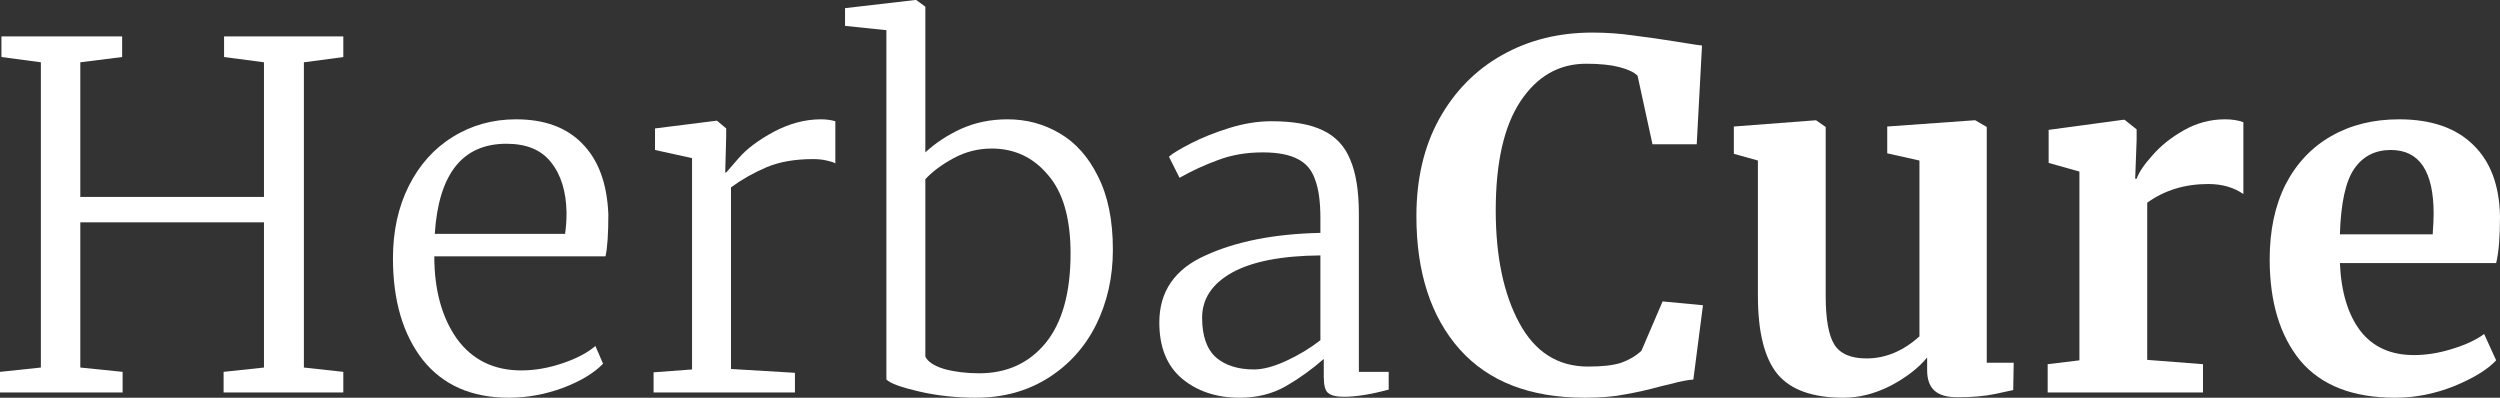 <?xml version="1.0" encoding="UTF-8"?> <svg xmlns="http://www.w3.org/2000/svg" width="132" height="21" viewBox="0 0 132 21" fill="none"><rect x="0" y="0" width="132" height="21" fill="#333333" stroke="none"/><path d="M2.158 3.289L0.076 3.011V1.923H6.449V3.011L4.24 3.289V10.399H13.938V3.289L11.831 3.011V1.923H18.127V3.011L16.045 3.289V19.406L18.127 19.634V20.722H11.806V19.634L13.938 19.406V11.74H4.24V19.406L6.474 19.634V20.722H0V19.634L2.158 19.406V3.289Z" fill="white"></path><path d="M26.866 21C24.903 21 23.388 20.334 22.322 19.001C21.272 17.652 20.748 15.864 20.748 13.637C20.748 12.204 21.027 10.93 21.585 9.817C22.144 8.704 22.914 7.843 23.896 7.236C24.894 6.612 26.012 6.3 27.247 6.3C28.753 6.3 29.921 6.73 30.751 7.59C31.597 8.451 32.054 9.69 32.121 11.31C32.121 12.355 32.071 13.098 31.969 13.536H22.931C22.931 15.307 23.329 16.758 24.124 17.888C24.937 19.001 26.071 19.558 27.526 19.558C28.237 19.558 28.965 19.431 29.71 19.178C30.454 18.925 31.03 18.622 31.436 18.267L31.842 19.204C31.351 19.71 30.632 20.14 29.684 20.494C28.753 20.831 27.814 21 26.866 21ZM29.837 12.347C29.887 11.993 29.913 11.622 29.913 11.234C29.896 10.12 29.625 9.235 29.1 8.577C28.593 7.919 27.805 7.59 26.739 7.59C24.421 7.59 23.16 9.176 22.956 12.347H29.837Z" fill="white"></path><path d="M34.509 19.659L36.54 19.507V8.349L34.585 7.919V6.781L37.809 6.376H37.86L38.343 6.781V7.186L38.292 9.108H38.343C38.377 9.075 38.596 8.822 39.003 8.349C39.426 7.86 40.044 7.396 40.856 6.958C41.685 6.519 42.515 6.3 43.344 6.3C43.615 6.3 43.869 6.334 44.106 6.401V8.628C44.038 8.577 43.886 8.527 43.649 8.476C43.429 8.425 43.192 8.4 42.938 8.4C41.973 8.4 41.152 8.543 40.475 8.83C39.798 9.117 39.172 9.471 38.596 9.893V19.482L41.973 19.684V20.722H34.509V19.659Z" fill="white"></path><path d="M44.618 0.43L48.325 0H48.376L48.858 0.354V8.046C49.383 7.557 50.009 7.143 50.737 6.806C51.482 6.469 52.303 6.3 53.2 6.3C54.198 6.3 55.112 6.545 55.941 7.034C56.788 7.523 57.465 8.282 57.973 9.311C58.497 10.34 58.76 11.63 58.76 13.182C58.76 14.633 58.463 15.957 57.871 17.154C57.279 18.335 56.432 19.271 55.332 19.963C54.232 20.654 52.963 21 51.524 21C50.475 21 49.476 20.89 48.528 20.671C47.58 20.452 47.005 20.241 46.802 20.039V1.594L44.618 1.366V0.43ZM52.362 7.843C51.651 7.843 50.982 8.012 50.356 8.349C49.73 8.687 49.231 9.058 48.858 9.463V18.824C48.977 19.094 49.307 19.313 49.848 19.482C50.407 19.634 51.025 19.71 51.702 19.71C53.157 19.71 54.325 19.178 55.205 18.116C56.085 17.036 56.526 15.459 56.526 13.384C56.526 11.529 56.128 10.146 55.332 9.235C54.554 8.307 53.563 7.843 52.362 7.843Z" fill="white"></path><path d="M61.212 17.028C61.212 15.392 62.025 14.211 63.65 13.486C65.275 12.743 67.297 12.347 69.717 12.296V11.512C69.717 10.652 69.624 9.977 69.438 9.488C69.269 8.982 68.964 8.619 68.524 8.4C68.084 8.164 67.466 8.046 66.671 8.046C65.808 8.046 65.021 8.181 64.31 8.451C63.616 8.704 62.939 9.016 62.279 9.387L61.72 8.273C61.906 8.105 62.296 7.869 62.888 7.565C63.48 7.261 64.157 6.992 64.919 6.755C65.681 6.519 66.417 6.401 67.128 6.401C68.279 6.401 69.184 6.561 69.844 6.882C70.521 7.202 71.004 7.717 71.291 8.425C71.596 9.134 71.748 10.087 71.748 11.284V19.634H73.323V20.57C72.392 20.823 71.605 20.949 70.961 20.949C70.555 20.949 70.276 20.882 70.124 20.747C69.971 20.629 69.895 20.342 69.895 19.887V18.951C69.286 19.49 68.617 19.971 67.889 20.393C67.179 20.798 66.366 21 65.452 21C64.234 21 63.218 20.663 62.406 19.988C61.61 19.313 61.212 18.326 61.212 17.028ZM66.214 19.507C66.688 19.507 67.255 19.355 67.915 19.052C68.575 18.748 69.176 18.386 69.717 17.964V13.486C67.669 13.502 66.112 13.806 65.046 14.396C63.997 14.987 63.472 15.78 63.472 16.775C63.472 17.736 63.717 18.436 64.208 18.875C64.699 19.296 65.368 19.507 66.214 19.507Z" fill="white"></path><path d="M83.672 21C80.794 21 78.594 20.148 77.071 18.445C75.547 16.724 74.786 14.38 74.786 11.411C74.786 9.454 75.184 7.751 75.979 6.3C76.791 4.833 77.9 3.702 79.305 2.91C80.71 2.117 82.301 1.72 84.078 1.72C84.823 1.72 85.542 1.771 86.236 1.872C86.93 1.957 87.751 2.075 88.699 2.227C89.409 2.345 89.799 2.404 89.866 2.404L89.587 7.616H87.251L86.464 3.998C86.278 3.812 85.957 3.66 85.5 3.542C85.043 3.424 84.459 3.365 83.748 3.365C82.309 3.365 81.15 4.031 80.27 5.364C79.406 6.68 78.975 8.594 78.975 11.107C78.975 13.536 79.39 15.518 80.219 17.053C81.048 18.588 82.258 19.355 83.849 19.355C84.611 19.355 85.195 19.288 85.601 19.153C86.024 19.001 86.38 18.79 86.668 18.52L87.785 15.915L89.917 16.117L89.409 20.039C89.054 20.072 88.699 20.14 88.343 20.241C88.005 20.325 87.793 20.376 87.708 20.393C87.031 20.578 86.397 20.722 85.804 20.823C85.229 20.941 84.518 21 83.672 21Z" fill="white"></path><path d="M103.353 20.975C102.794 20.975 102.388 20.857 102.134 20.62C101.88 20.384 101.753 20.03 101.753 19.558V18.875C101.296 19.431 100.653 19.929 99.824 20.367C98.994 20.789 98.165 21 97.336 21C95.711 21 94.552 20.587 93.858 19.76C93.164 18.917 92.817 17.534 92.817 15.611V8.476L91.547 8.122V6.68L95.863 6.351H95.889L96.396 6.705V15.611C96.396 16.842 96.549 17.702 96.853 18.192C97.158 18.681 97.725 18.925 98.554 18.925C99.553 18.925 100.484 18.537 101.347 17.761V8.476L99.646 8.096V6.68L104.241 6.351H104.292L104.901 6.705V19.153H106.323L106.298 20.595C106.23 20.612 105.917 20.68 105.358 20.798C104.8 20.916 104.131 20.975 103.353 20.975Z" fill="white"></path><path d="M108.117 19.229L109.793 19.026V9.058L108.168 8.602V6.857L112.103 6.325H112.179L112.814 6.831V7.388L112.738 9.437H112.814C112.933 9.1 113.212 8.687 113.652 8.198C114.092 7.692 114.642 7.253 115.302 6.882C115.979 6.494 116.707 6.3 117.486 6.3C117.858 6.3 118.179 6.351 118.45 6.452V10.247C117.943 9.893 117.325 9.716 116.597 9.716C115.361 9.716 114.287 10.045 113.373 10.702V19.001L116.318 19.229V20.722H108.117V19.229Z" fill="white"></path><path d="M126.465 21C124.231 21 122.564 20.351 121.464 19.052C120.381 17.736 119.839 15.948 119.839 13.688C119.839 12.17 120.118 10.854 120.677 9.741C121.252 8.628 122.056 7.776 123.089 7.186C124.121 6.595 125.314 6.3 126.668 6.3C128.361 6.3 129.664 6.747 130.578 7.641C131.492 8.518 131.966 9.775 132 11.411C132 12.524 131.932 13.351 131.797 13.89H123.546C123.613 15.425 123.977 16.623 124.637 17.483C125.298 18.326 126.237 18.748 127.456 18.748C128.116 18.748 128.793 18.639 129.487 18.419C130.197 18.2 130.756 17.939 131.162 17.635L131.797 19.026C131.34 19.516 130.595 19.971 129.563 20.393C128.547 20.798 127.515 21 126.465 21ZM128.446 12.372C128.48 11.9 128.496 11.537 128.496 11.284C128.496 9.041 127.743 7.919 126.237 7.919C125.408 7.919 124.764 8.248 124.307 8.906C123.85 9.564 123.597 10.719 123.546 12.372H128.446Z" fill="white"></path></svg> 